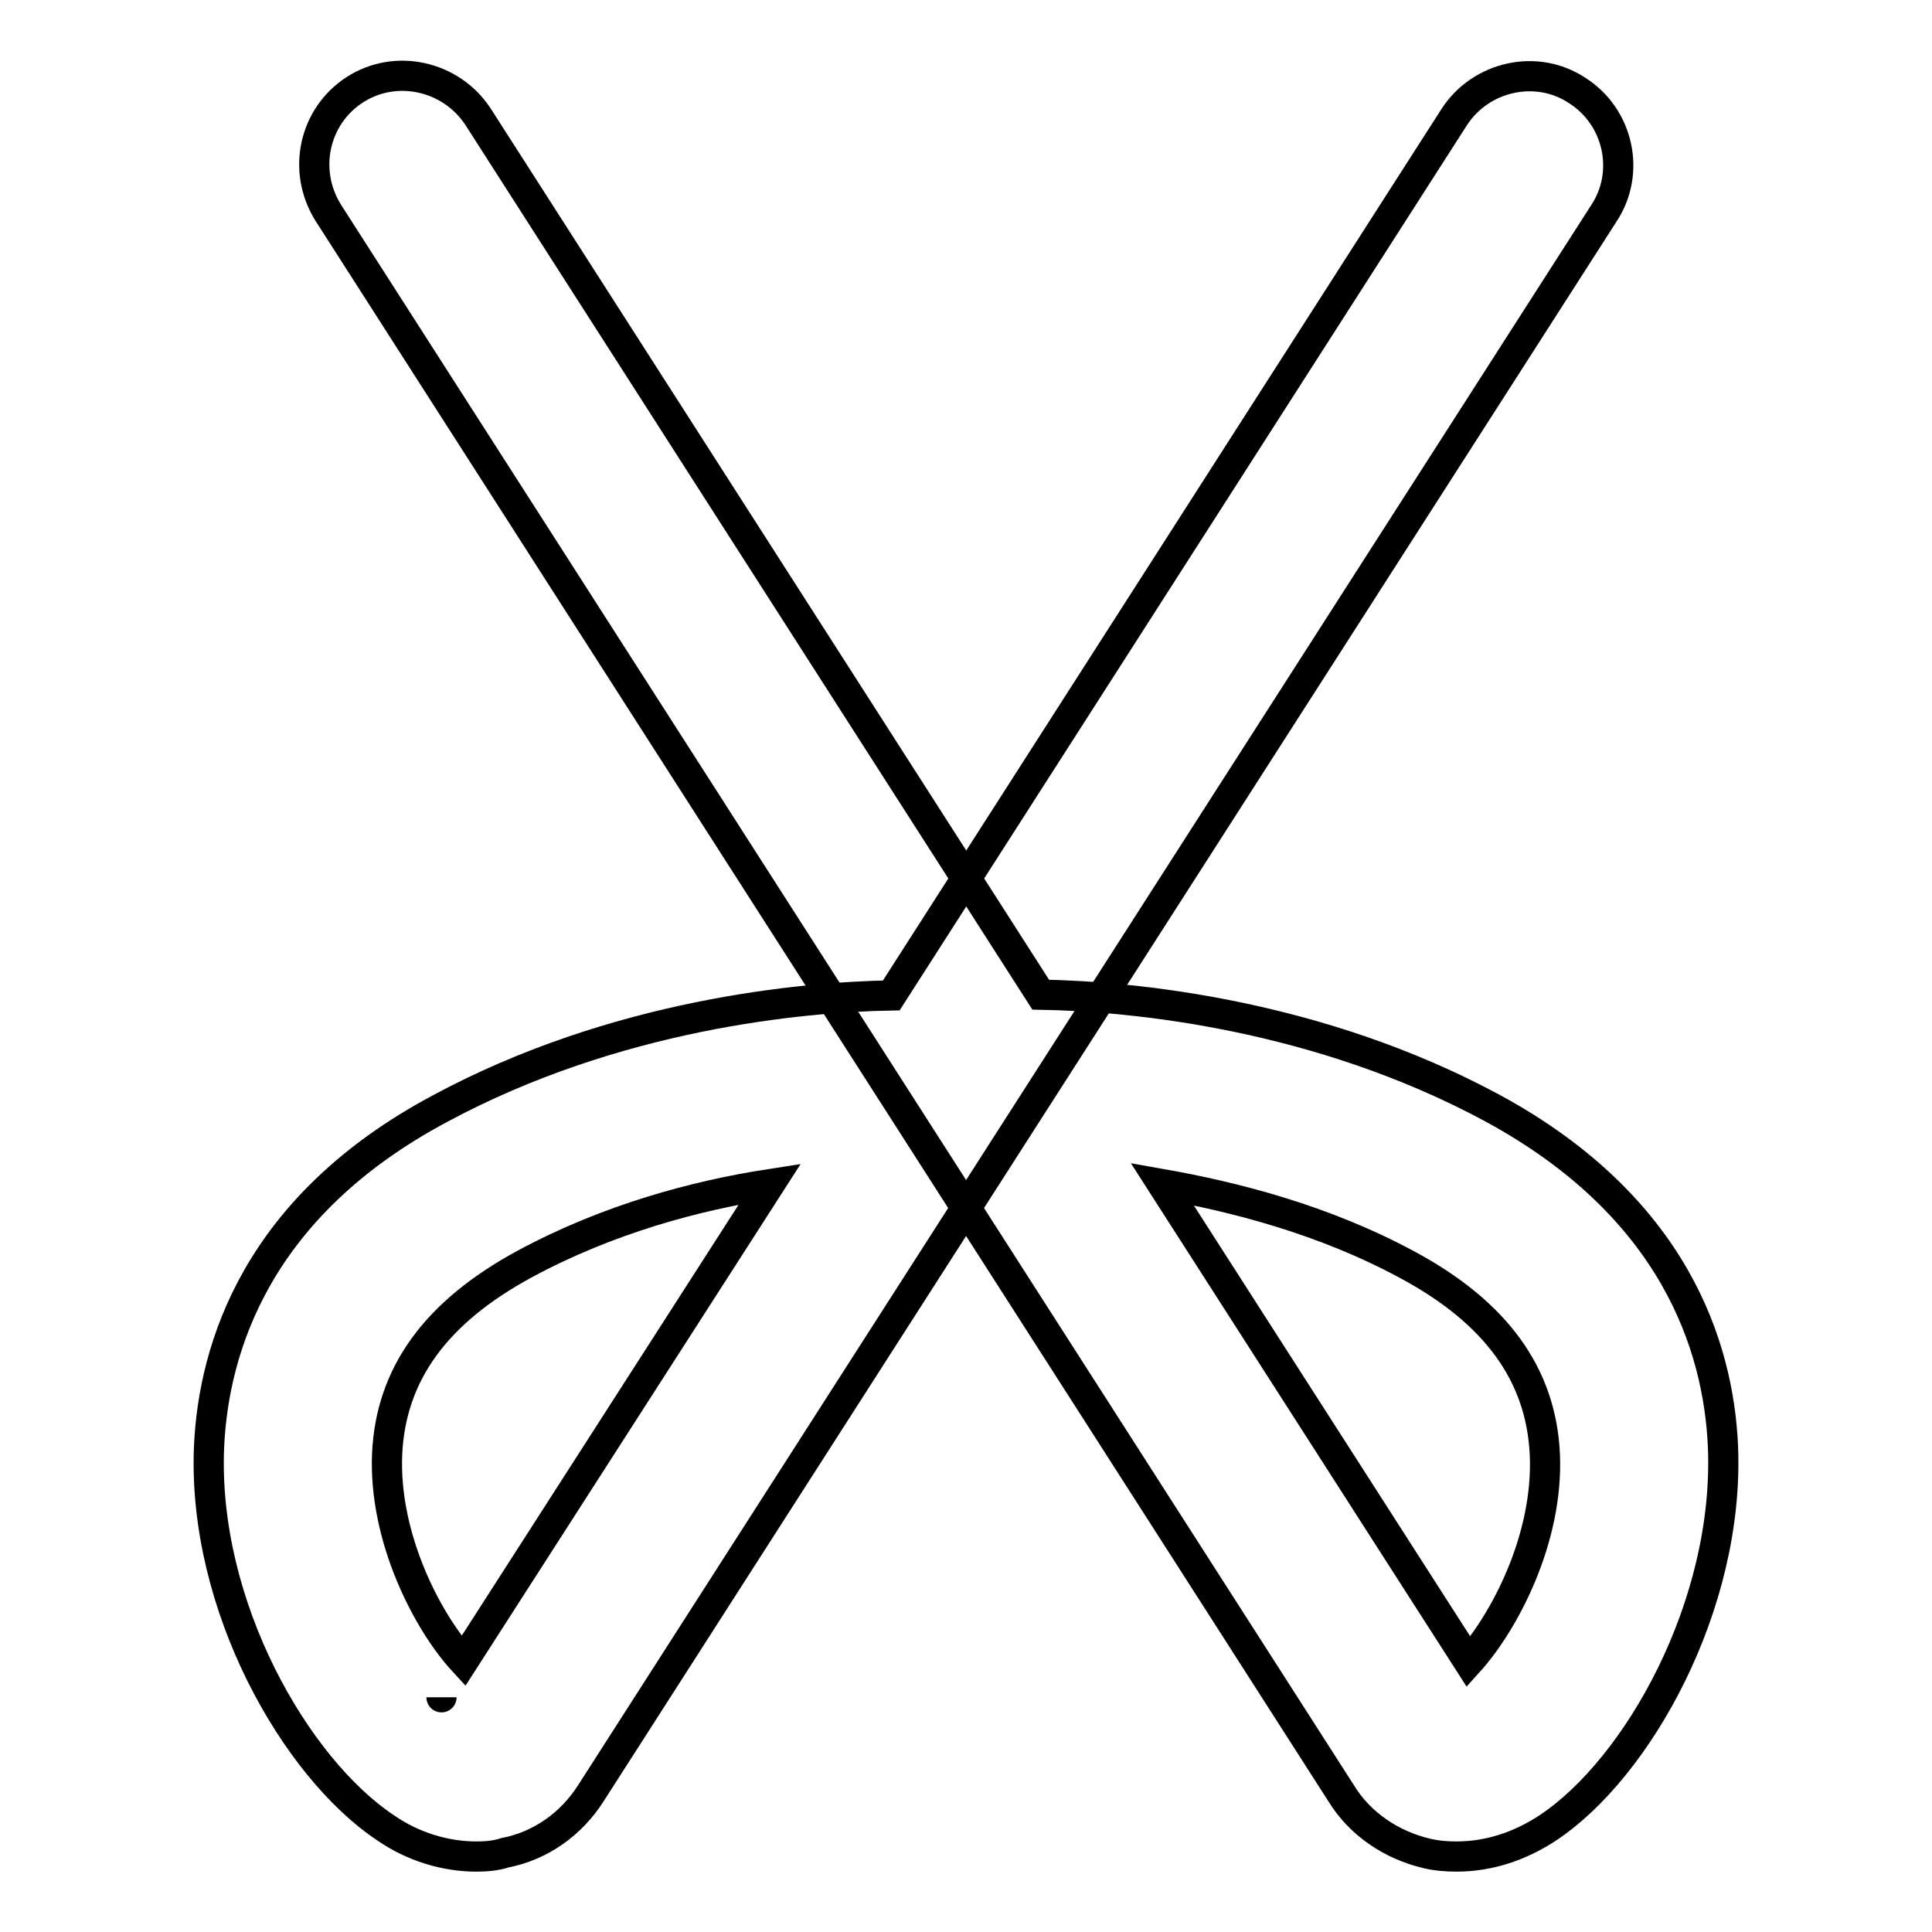<?xml version="1.0" encoding="utf-8"?>
<!-- Svg Vector Icons : http://www.onlinewebfonts.com/icon -->
<!DOCTYPE svg PUBLIC "-//W3C//DTD SVG 1.1//EN" "http://www.w3.org/Graphics/SVG/1.1/DTD/svg11.dtd">
<svg version="1.1" xmlns="http://www.w3.org/2000/svg" xmlns:xlink="http://www.w3.org/1999/xlink" x="0px" y="0px" viewBox="0 0 256 256" enable-background="new 0 0 256 256" xml:space="preserve">
<g> <path stroke-width="4" fill-opacity="0" stroke="#000000"  d="M63.1,246c-4.1,0-8.4-1.3-12-3.8c-11.9-7.9-24.3-29.4-23.4-50.5c0.6-13.2,6.4-31.9,30.6-44.8 c23.2-12.5,48-14.8,59.8-15l74.6-116.4c3.5-5.4,10.9-7.1,16.3-3.5c5.5,3.5,7.1,10.9,3.5,16.3L78.3,237.6c-2.6,4.1-6.7,7-11.4,7.9 C65.7,245.9,64.4,246,63.1,246z M58.5,224.9C58.5,225,58.5,225,58.5,224.9z M102,156.9c-9.7,1.5-21.4,4.6-32.5,10.6 c-11.8,6.4-17.7,14.6-18.2,25.1c-0.5,11.2,5.4,22.4,10.1,27.5L102,156.9z"/> <path stroke-width="4" fill-opacity="0" stroke="#000000"  d="M193,246c-1.3,0-2.6-0.1-3.9-0.4c-4.7-1.1-8.9-3.9-11.4-8L43.5,28.2C40,22.6,41.6,15.4,47,11.9 c5.4-3.5,12.7-1.9,16.3,3.5l74.6,116.4c11.9,0.2,36.6,2.5,59.8,15c24.2,13.1,30,31.6,30.6,44.8c0.9,21.1-11.3,42.7-23.2,50.6 C201.3,244.7,197.2,246,193,246L193,246z M154,156.9l40.6,63.3c4.7-5.2,10.6-16.3,10.1-27.5c-0.5-10.6-6.5-18.8-18.2-25.1 C175.4,161.6,163.6,158.6,154,156.9L154,156.9z"/></g>
</svg>